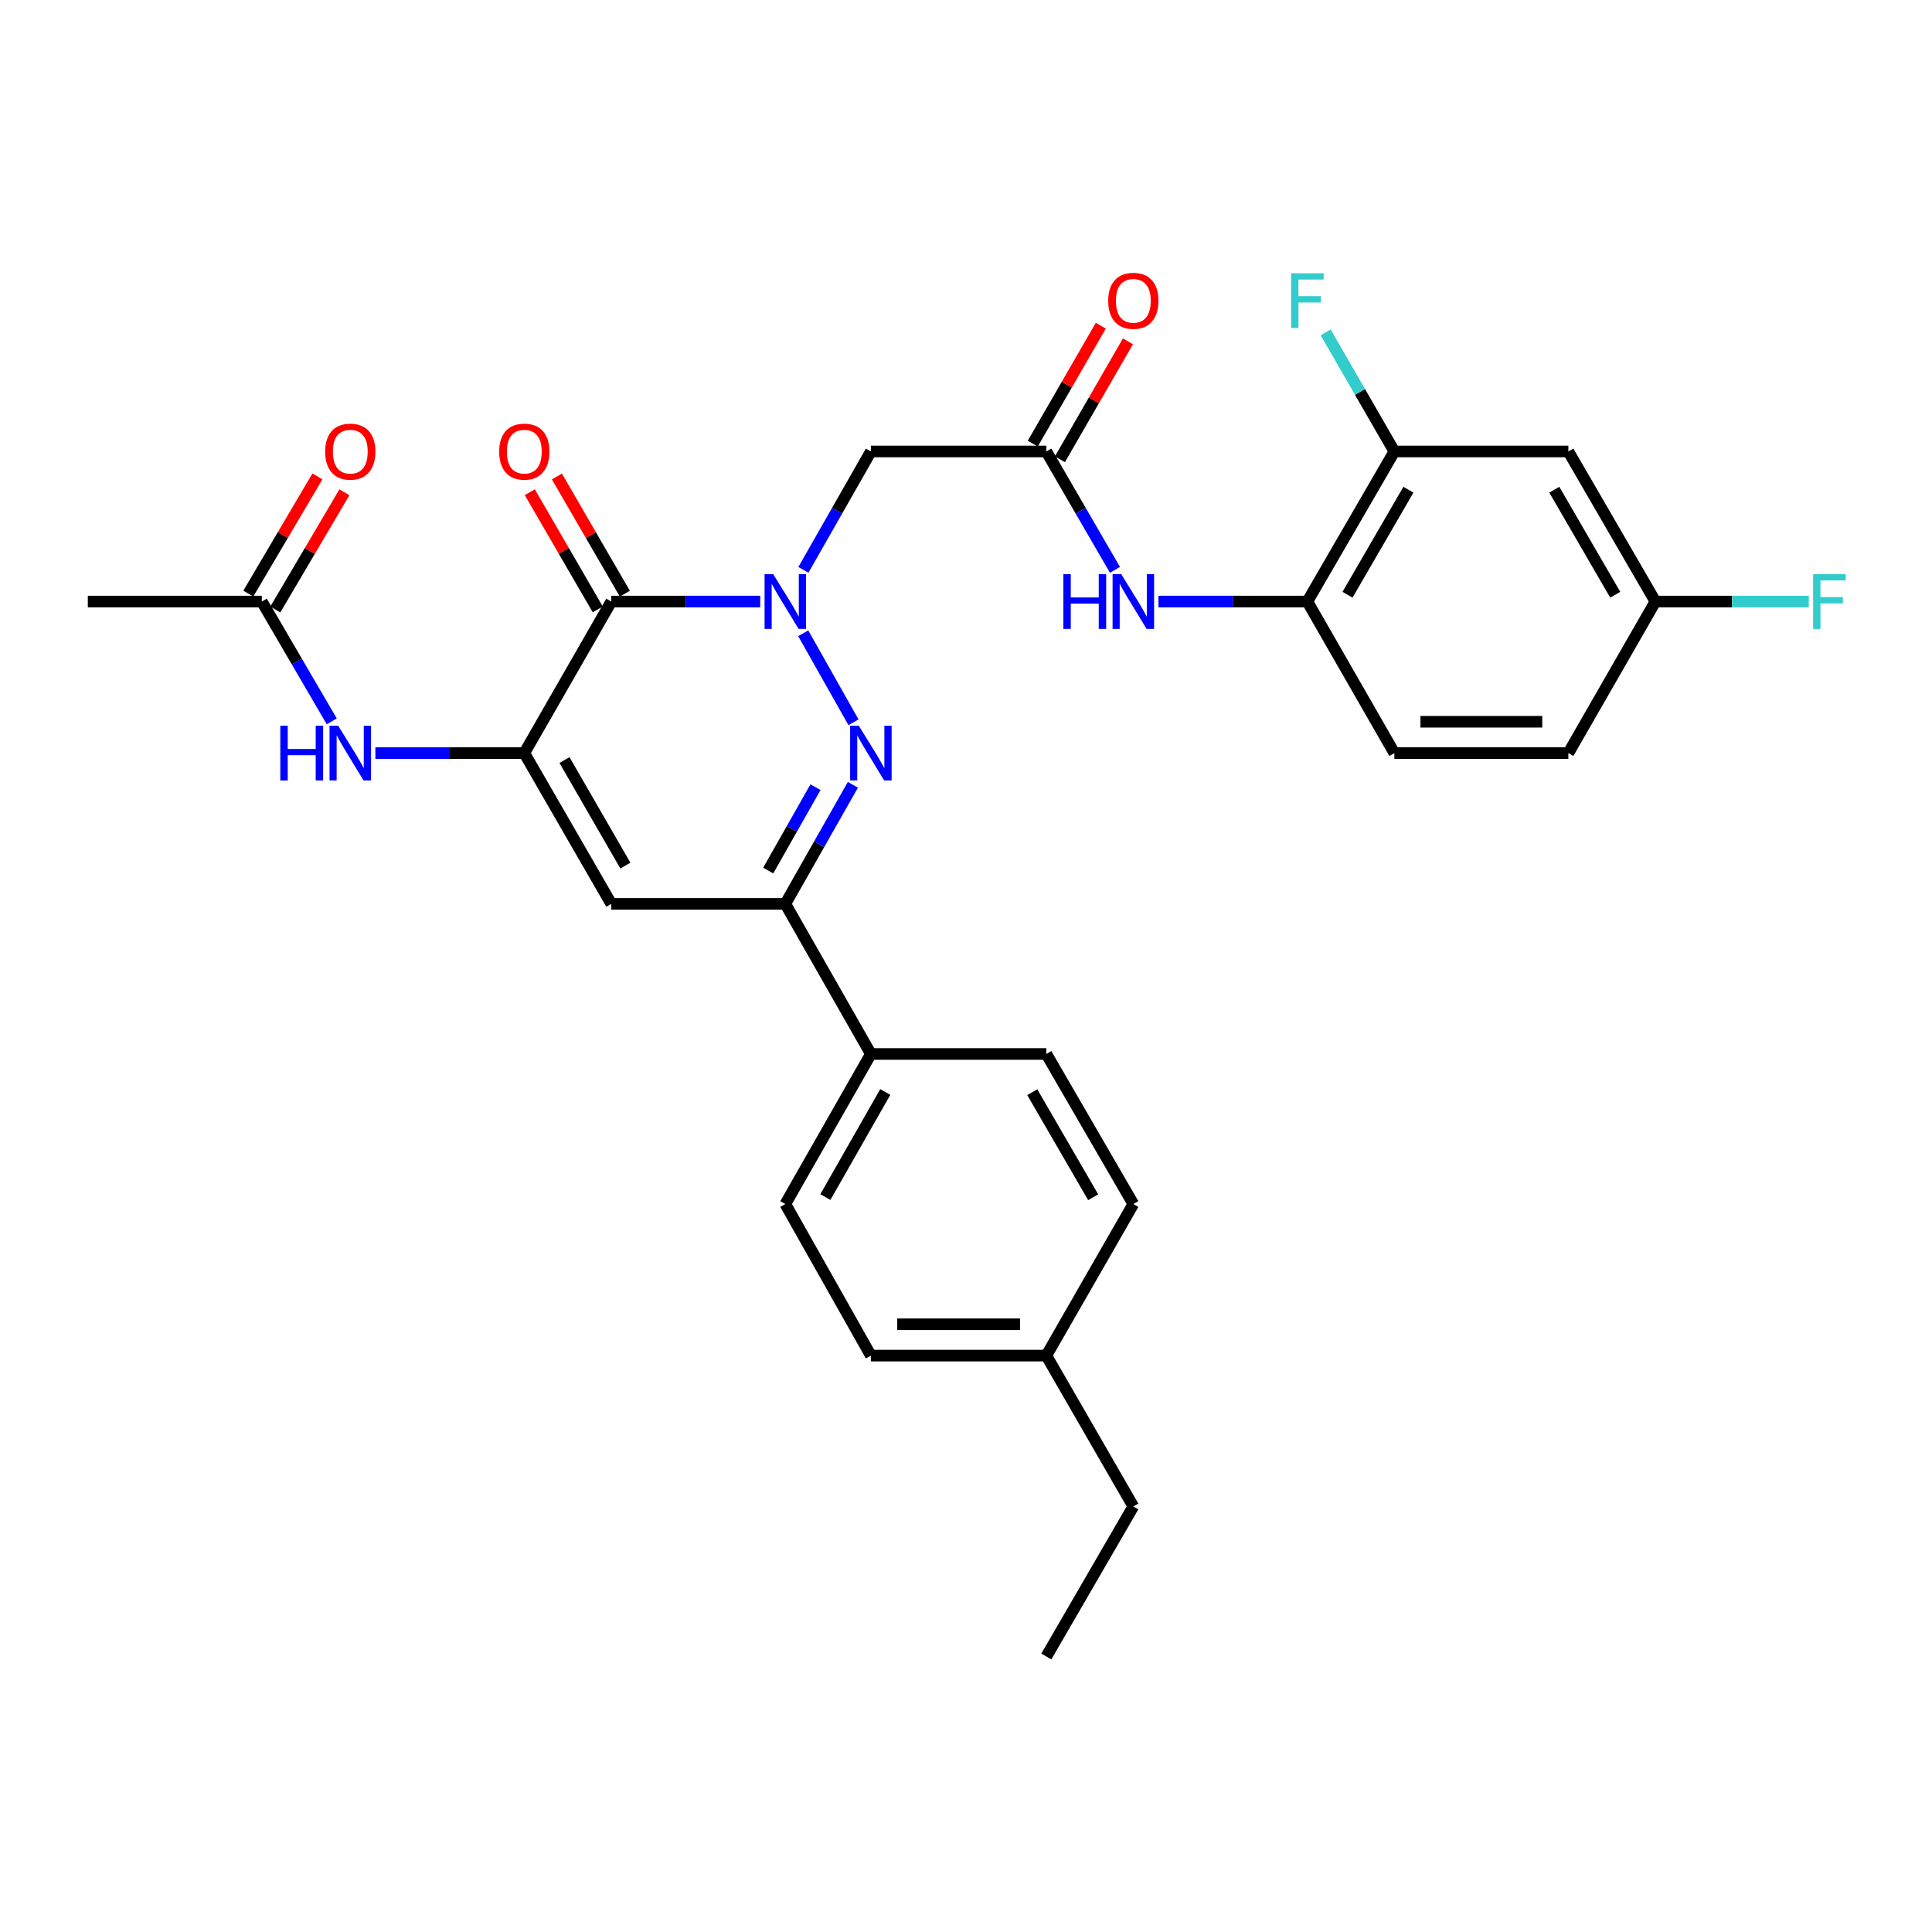 <?xml version='1.0' encoding='iso-8859-1'?>
<svg version='1.1' baseProfile='full'
              xmlns='http://www.w3.org/2000/svg'
                      xmlns:rdkit='http://www.rdkit.org/xml'
                      xmlns:xlink='http://www.w3.org/1999/xlink'
                  xml:space='preserve'
width='1000px' height='1000px' viewBox='0 0 1000 1000'>
<!-- END OF HEADER -->
<rect style='opacity:1.0;fill:#FFFFFF;stroke:none' width='1000' height='1000' x='0' y='0'> </rect>
<path class='bond-0' d='M 393.491,311.363 L 354.949,311.363' style='fill:none;fill-rule:evenodd;stroke:#0000FF;stroke-width:6px;stroke-linecap:butt;stroke-linejoin:miter;stroke-opacity:1' />
<path class='bond-0' d='M 354.949,311.363 L 316.406,311.363' style='fill:none;fill-rule:evenodd;stroke:#000000;stroke-width:6px;stroke-linecap:butt;stroke-linejoin:miter;stroke-opacity:1' />
<path class='bond-1' d='M 415.749,327.775 L 441.766,373.859' style='fill:none;fill-rule:evenodd;stroke:#0000FF;stroke-width:6px;stroke-linecap:butt;stroke-linejoin:miter;stroke-opacity:1' />
<path class='bond-5' d='M 415.83,294.967 L 433.297,264.325' style='fill:none;fill-rule:evenodd;stroke:#0000FF;stroke-width:6px;stroke-linecap:butt;stroke-linejoin:miter;stroke-opacity:1' />
<path class='bond-5' d='M 433.297,264.325 L 450.765,233.683' style='fill:none;fill-rule:evenodd;stroke:#000000;stroke-width:6px;stroke-linecap:butt;stroke-linejoin:miter;stroke-opacity:1' />
<path class='bond-2' d='M 316.406,311.363 L 271.377,389.8' style='fill:none;fill-rule:evenodd;stroke:#000000;stroke-width:6px;stroke-linecap:butt;stroke-linejoin:miter;stroke-opacity:1' />
<path class='bond-14' d='M 323.421,307.296 L 305.835,276.959' style='fill:none;fill-rule:evenodd;stroke:#000000;stroke-width:6px;stroke-linecap:butt;stroke-linejoin:miter;stroke-opacity:1' />
<path class='bond-14' d='M 305.835,276.959 L 288.249,246.621' style='fill:none;fill-rule:evenodd;stroke:#FF0000;stroke-width:6px;stroke-linecap:butt;stroke-linejoin:miter;stroke-opacity:1' />
<path class='bond-14' d='M 309.391,315.429 L 291.805,285.092' style='fill:none;fill-rule:evenodd;stroke:#000000;stroke-width:6px;stroke-linecap:butt;stroke-linejoin:miter;stroke-opacity:1' />
<path class='bond-14' d='M 291.805,285.092 L 274.219,254.754' style='fill:none;fill-rule:evenodd;stroke:#FF0000;stroke-width:6px;stroke-linecap:butt;stroke-linejoin:miter;stroke-opacity:1' />
<path class='bond-4' d='M 441.459,406.203 L 423.971,437.026' style='fill:none;fill-rule:evenodd;stroke:#0000FF;stroke-width:6px;stroke-linecap:butt;stroke-linejoin:miter;stroke-opacity:1' />
<path class='bond-4' d='M 423.971,437.026 L 406.483,467.849' style='fill:none;fill-rule:evenodd;stroke:#000000;stroke-width:6px;stroke-linecap:butt;stroke-linejoin:miter;stroke-opacity:1' />
<path class='bond-4' d='M 422.107,407.447 L 409.866,429.023' style='fill:none;fill-rule:evenodd;stroke:#0000FF;stroke-width:6px;stroke-linecap:butt;stroke-linejoin:miter;stroke-opacity:1' />
<path class='bond-4' d='M 409.866,429.023 L 397.625,450.599' style='fill:none;fill-rule:evenodd;stroke:#000000;stroke-width:6px;stroke-linecap:butt;stroke-linejoin:miter;stroke-opacity:1' />
<path class='bond-7' d='M 271.377,389.8 L 232.839,389.8' style='fill:none;fill-rule:evenodd;stroke:#000000;stroke-width:6px;stroke-linecap:butt;stroke-linejoin:miter;stroke-opacity:1' />
<path class='bond-7' d='M 232.839,389.8 L 194.301,389.8' style='fill:none;fill-rule:evenodd;stroke:#0000FF;stroke-width:6px;stroke-linecap:butt;stroke-linejoin:miter;stroke-opacity:1' />
<path class='bond-30' d='M 271.377,389.8 L 316.406,467.849' style='fill:none;fill-rule:evenodd;stroke:#000000;stroke-width:6px;stroke-linecap:butt;stroke-linejoin:miter;stroke-opacity:1' />
<path class='bond-30' d='M 292.178,393.403 L 323.699,448.037' style='fill:none;fill-rule:evenodd;stroke:#000000;stroke-width:6px;stroke-linecap:butt;stroke-linejoin:miter;stroke-opacity:1' />
<path class='bond-3' d='M 316.406,467.849 L 406.483,467.849' style='fill:none;fill-rule:evenodd;stroke:#000000;stroke-width:6px;stroke-linecap:butt;stroke-linejoin:miter;stroke-opacity:1' />
<path class='bond-13' d='M 406.483,467.849 L 450.765,545.538' style='fill:none;fill-rule:evenodd;stroke:#000000;stroke-width:6px;stroke-linecap:butt;stroke-linejoin:miter;stroke-opacity:1' />
<path class='bond-6' d='M 450.765,233.683 L 541.581,233.683' style='fill:none;fill-rule:evenodd;stroke:#000000;stroke-width:6px;stroke-linecap:butt;stroke-linejoin:miter;stroke-opacity:1' />
<path class='bond-8' d='M 541.581,233.683 L 559.341,264.32' style='fill:none;fill-rule:evenodd;stroke:#000000;stroke-width:6px;stroke-linecap:butt;stroke-linejoin:miter;stroke-opacity:1' />
<path class='bond-8' d='M 559.341,264.32 L 577.101,294.958' style='fill:none;fill-rule:evenodd;stroke:#0000FF;stroke-width:6px;stroke-linecap:butt;stroke-linejoin:miter;stroke-opacity:1' />
<path class='bond-15' d='M 548.605,237.734 L 566.213,207.207' style='fill:none;fill-rule:evenodd;stroke:#000000;stroke-width:6px;stroke-linecap:butt;stroke-linejoin:miter;stroke-opacity:1' />
<path class='bond-15' d='M 566.213,207.207 L 583.821,176.68' style='fill:none;fill-rule:evenodd;stroke:#FF0000;stroke-width:6px;stroke-linecap:butt;stroke-linejoin:miter;stroke-opacity:1' />
<path class='bond-15' d='M 534.557,229.631 L 552.165,199.104' style='fill:none;fill-rule:evenodd;stroke:#000000;stroke-width:6px;stroke-linecap:butt;stroke-linejoin:miter;stroke-opacity:1' />
<path class='bond-15' d='M 552.165,199.104 L 569.773,168.577' style='fill:none;fill-rule:evenodd;stroke:#FF0000;stroke-width:6px;stroke-linecap:butt;stroke-linejoin:miter;stroke-opacity:1' />
<path class='bond-11' d='M 171.716,373.369 L 153.615,342.366' style='fill:none;fill-rule:evenodd;stroke:#0000FF;stroke-width:6px;stroke-linecap:butt;stroke-linejoin:miter;stroke-opacity:1' />
<path class='bond-11' d='M 153.615,342.366 L 135.514,311.363' style='fill:none;fill-rule:evenodd;stroke:#000000;stroke-width:6px;stroke-linecap:butt;stroke-linejoin:miter;stroke-opacity:1' />
<path class='bond-9' d='M 599.602,311.363 L 638.145,311.363' style='fill:none;fill-rule:evenodd;stroke:#0000FF;stroke-width:6px;stroke-linecap:butt;stroke-linejoin:miter;stroke-opacity:1' />
<path class='bond-9' d='M 638.145,311.363 L 676.687,311.363' style='fill:none;fill-rule:evenodd;stroke:#000000;stroke-width:6px;stroke-linecap:butt;stroke-linejoin:miter;stroke-opacity:1' />
<path class='bond-10' d='M 676.687,311.363 L 721.717,233.683' style='fill:none;fill-rule:evenodd;stroke:#000000;stroke-width:6px;stroke-linecap:butt;stroke-linejoin:miter;stroke-opacity:1' />
<path class='bond-10' d='M 697.472,307.844 L 728.993,253.468' style='fill:none;fill-rule:evenodd;stroke:#000000;stroke-width:6px;stroke-linecap:butt;stroke-linejoin:miter;stroke-opacity:1' />
<path class='bond-17' d='M 676.687,311.363 L 721.717,389.8' style='fill:none;fill-rule:evenodd;stroke:#000000;stroke-width:6px;stroke-linecap:butt;stroke-linejoin:miter;stroke-opacity:1' />
<path class='bond-12' d='M 721.717,233.683 L 811.785,233.683' style='fill:none;fill-rule:evenodd;stroke:#000000;stroke-width:6px;stroke-linecap:butt;stroke-linejoin:miter;stroke-opacity:1' />
<path class='bond-21' d='M 721.717,233.683 L 703.936,202.856' style='fill:none;fill-rule:evenodd;stroke:#000000;stroke-width:6px;stroke-linecap:butt;stroke-linejoin:miter;stroke-opacity:1' />
<path class='bond-21' d='M 703.936,202.856 L 686.155,172.029' style='fill:none;fill-rule:evenodd;stroke:#33CCCC;stroke-width:6px;stroke-linecap:butt;stroke-linejoin:miter;stroke-opacity:1' />
<path class='bond-16' d='M 142.499,315.481 L 160.381,285.148' style='fill:none;fill-rule:evenodd;stroke:#000000;stroke-width:6px;stroke-linecap:butt;stroke-linejoin:miter;stroke-opacity:1' />
<path class='bond-16' d='M 160.381,285.148 L 178.263,254.815' style='fill:none;fill-rule:evenodd;stroke:#FF0000;stroke-width:6px;stroke-linecap:butt;stroke-linejoin:miter;stroke-opacity:1' />
<path class='bond-16' d='M 128.528,307.245 L 146.411,276.912' style='fill:none;fill-rule:evenodd;stroke:#000000;stroke-width:6px;stroke-linecap:butt;stroke-linejoin:miter;stroke-opacity:1' />
<path class='bond-16' d='M 146.411,276.912 L 164.293,246.579' style='fill:none;fill-rule:evenodd;stroke:#FF0000;stroke-width:6px;stroke-linecap:butt;stroke-linejoin:miter;stroke-opacity:1' />
<path class='bond-27' d='M 135.514,311.363 L 45.455,311.363' style='fill:none;fill-rule:evenodd;stroke:#000000;stroke-width:6px;stroke-linecap:butt;stroke-linejoin:miter;stroke-opacity:1' />
<path class='bond-32' d='M 811.785,233.683 L 856.832,311.363' style='fill:none;fill-rule:evenodd;stroke:#000000;stroke-width:6px;stroke-linecap:butt;stroke-linejoin:miter;stroke-opacity:1' />
<path class='bond-32' d='M 804.513,253.47 L 836.046,307.846' style='fill:none;fill-rule:evenodd;stroke:#000000;stroke-width:6px;stroke-linecap:butt;stroke-linejoin:miter;stroke-opacity:1' />
<path class='bond-18' d='M 450.765,545.538 L 406.483,623.218' style='fill:none;fill-rule:evenodd;stroke:#000000;stroke-width:6px;stroke-linecap:butt;stroke-linejoin:miter;stroke-opacity:1' />
<path class='bond-18' d='M 458.212,565.221 L 427.214,619.597' style='fill:none;fill-rule:evenodd;stroke:#000000;stroke-width:6px;stroke-linecap:butt;stroke-linejoin:miter;stroke-opacity:1' />
<path class='bond-19' d='M 450.765,545.538 L 541.581,545.538' style='fill:none;fill-rule:evenodd;stroke:#000000;stroke-width:6px;stroke-linecap:butt;stroke-linejoin:miter;stroke-opacity:1' />
<path class='bond-22' d='M 721.717,389.8 L 811.785,389.8' style='fill:none;fill-rule:evenodd;stroke:#000000;stroke-width:6px;stroke-linecap:butt;stroke-linejoin:miter;stroke-opacity:1' />
<path class='bond-22' d='M 735.227,373.582 L 798.275,373.582' style='fill:none;fill-rule:evenodd;stroke:#000000;stroke-width:6px;stroke-linecap:butt;stroke-linejoin:miter;stroke-opacity:1' />
<path class='bond-24' d='M 406.483,623.218 L 450.765,701.654' style='fill:none;fill-rule:evenodd;stroke:#000000;stroke-width:6px;stroke-linecap:butt;stroke-linejoin:miter;stroke-opacity:1' />
<path class='bond-23' d='M 541.581,545.538 L 586.61,623.218' style='fill:none;fill-rule:evenodd;stroke:#000000;stroke-width:6px;stroke-linecap:butt;stroke-linejoin:miter;stroke-opacity:1' />
<path class='bond-23' d='M 534.305,565.323 L 565.826,619.699' style='fill:none;fill-rule:evenodd;stroke:#000000;stroke-width:6px;stroke-linecap:butt;stroke-linejoin:miter;stroke-opacity:1' />
<path class='bond-20' d='M 856.832,311.363 L 811.785,389.8' style='fill:none;fill-rule:evenodd;stroke:#000000;stroke-width:6px;stroke-linecap:butt;stroke-linejoin:miter;stroke-opacity:1' />
<path class='bond-25' d='M 856.832,311.363 L 896.526,311.363' style='fill:none;fill-rule:evenodd;stroke:#000000;stroke-width:6px;stroke-linecap:butt;stroke-linejoin:miter;stroke-opacity:1' />
<path class='bond-25' d='M 896.526,311.363 L 936.22,311.363' style='fill:none;fill-rule:evenodd;stroke:#33CCCC;stroke-width:6px;stroke-linecap:butt;stroke-linejoin:miter;stroke-opacity:1' />
<path class='bond-26' d='M 586.61,623.218 L 541.581,701.654' style='fill:none;fill-rule:evenodd;stroke:#000000;stroke-width:6px;stroke-linecap:butt;stroke-linejoin:miter;stroke-opacity:1' />
<path class='bond-31' d='M 450.765,701.654 L 541.581,701.654' style='fill:none;fill-rule:evenodd;stroke:#000000;stroke-width:6px;stroke-linecap:butt;stroke-linejoin:miter;stroke-opacity:1' />
<path class='bond-31' d='M 464.387,685.437 L 527.959,685.437' style='fill:none;fill-rule:evenodd;stroke:#000000;stroke-width:6px;stroke-linecap:butt;stroke-linejoin:miter;stroke-opacity:1' />
<path class='bond-28' d='M 541.581,701.654 L 586.61,779.731' style='fill:none;fill-rule:evenodd;stroke:#000000;stroke-width:6px;stroke-linecap:butt;stroke-linejoin:miter;stroke-opacity:1' />
<path class='bond-29' d='M 586.61,779.731 L 541.581,857.402' style='fill:none;fill-rule:evenodd;stroke:#000000;stroke-width:6px;stroke-linecap:butt;stroke-linejoin:miter;stroke-opacity:1' />
<path  class='atom-0' d='M 400.223 297.203
L 409.503 312.203
Q 410.423 313.683, 411.903 316.363
Q 413.383 319.043, 413.463 319.203
L 413.463 297.203
L 417.223 297.203
L 417.223 325.523
L 413.343 325.523
L 403.383 309.123
Q 402.223 307.203, 400.983 305.003
Q 399.783 302.803, 399.423 302.123
L 399.423 325.523
L 395.743 325.523
L 395.743 297.203
L 400.223 297.203
' fill='#0000FF'/>
<path  class='atom-2' d='M 444.505 375.64
L 453.785 390.64
Q 454.705 392.12, 456.185 394.8
Q 457.665 397.48, 457.745 397.64
L 457.745 375.64
L 461.505 375.64
L 461.505 403.96
L 457.625 403.96
L 447.665 387.56
Q 446.505 385.64, 445.265 383.44
Q 444.065 381.24, 443.705 380.56
L 443.705 403.96
L 440.025 403.96
L 440.025 375.64
L 444.505 375.64
' fill='#0000FF'/>
<path  class='atom-8' d='M 145.089 375.64
L 148.929 375.64
L 148.929 387.68
L 163.409 387.68
L 163.409 375.64
L 167.249 375.64
L 167.249 403.96
L 163.409 403.96
L 163.409 390.88
L 148.929 390.88
L 148.929 403.96
L 145.089 403.96
L 145.089 375.64
' fill='#0000FF'/>
<path  class='atom-8' d='M 175.049 375.64
L 184.329 390.64
Q 185.249 392.12, 186.729 394.8
Q 188.209 397.48, 188.289 397.64
L 188.289 375.64
L 192.049 375.64
L 192.049 403.96
L 188.169 403.96
L 178.209 387.56
Q 177.049 385.64, 175.809 383.44
Q 174.609 381.24, 174.249 380.56
L 174.249 403.96
L 170.569 403.96
L 170.569 375.64
L 175.049 375.64
' fill='#0000FF'/>
<path  class='atom-9' d='M 550.39 297.203
L 554.23 297.203
L 554.23 309.243
L 568.71 309.243
L 568.71 297.203
L 572.55 297.203
L 572.55 325.523
L 568.71 325.523
L 568.71 312.443
L 554.23 312.443
L 554.23 325.523
L 550.39 325.523
L 550.39 297.203
' fill='#0000FF'/>
<path  class='atom-9' d='M 580.35 297.203
L 589.63 312.203
Q 590.55 313.683, 592.03 316.363
Q 593.51 319.043, 593.59 319.203
L 593.59 297.203
L 597.35 297.203
L 597.35 325.523
L 593.47 325.523
L 583.51 309.123
Q 582.35 307.203, 581.11 305.003
Q 579.91 302.803, 579.55 302.123
L 579.55 325.523
L 575.87 325.523
L 575.87 297.203
L 580.35 297.203
' fill='#0000FF'/>
<path  class='atom-15' d='M 258.377 233.763
Q 258.377 226.963, 261.737 223.163
Q 265.097 219.363, 271.377 219.363
Q 277.657 219.363, 281.017 223.163
Q 284.377 226.963, 284.377 233.763
Q 284.377 240.643, 280.977 244.563
Q 277.577 248.443, 271.377 248.443
Q 265.137 248.443, 261.737 244.563
Q 258.377 240.683, 258.377 233.763
M 271.377 245.243
Q 275.697 245.243, 278.017 242.363
Q 280.377 239.443, 280.377 233.763
Q 280.377 228.203, 278.017 225.403
Q 275.697 222.563, 271.377 222.563
Q 267.057 222.563, 264.697 225.363
Q 262.377 228.163, 262.377 233.763
Q 262.377 239.483, 264.697 242.363
Q 267.057 245.243, 271.377 245.243
' fill='#FF0000'/>
<path  class='atom-16' d='M 573.61 155.695
Q 573.61 148.895, 576.97 145.095
Q 580.33 141.295, 586.61 141.295
Q 592.89 141.295, 596.25 145.095
Q 599.61 148.895, 599.61 155.695
Q 599.61 162.575, 596.21 166.495
Q 592.81 170.375, 586.61 170.375
Q 580.37 170.375, 576.97 166.495
Q 573.61 162.615, 573.61 155.695
M 586.61 167.175
Q 590.93 167.175, 593.25 164.295
Q 595.61 161.375, 595.61 155.695
Q 595.61 150.135, 593.25 147.335
Q 590.93 144.495, 586.61 144.495
Q 582.29 144.495, 579.93 147.295
Q 577.61 150.095, 577.61 155.695
Q 577.61 161.415, 579.93 164.295
Q 582.29 167.175, 586.61 167.175
' fill='#FF0000'/>
<path  class='atom-17' d='M 168.309 233.763
Q 168.309 226.963, 171.669 223.163
Q 175.029 219.363, 181.309 219.363
Q 187.589 219.363, 190.949 223.163
Q 194.309 226.963, 194.309 233.763
Q 194.309 240.643, 190.909 244.563
Q 187.509 248.443, 181.309 248.443
Q 175.069 248.443, 171.669 244.563
Q 168.309 240.683, 168.309 233.763
M 181.309 245.243
Q 185.629 245.243, 187.949 242.363
Q 190.309 239.443, 190.309 233.763
Q 190.309 228.203, 187.949 225.403
Q 185.629 222.563, 181.309 222.563
Q 176.989 222.563, 174.629 225.363
Q 172.309 228.163, 172.309 233.763
Q 172.309 239.483, 174.629 242.363
Q 176.989 245.243, 181.309 245.243
' fill='#FF0000'/>
<path  class='atom-22' d='M 668.267 141.455
L 685.107 141.455
L 685.107 144.695
L 672.067 144.695
L 672.067 153.295
L 683.667 153.295
L 683.667 156.575
L 672.067 156.575
L 672.067 169.775
L 668.267 169.775
L 668.267 141.455
' fill='#33CCCC'/>
<path  class='atom-26' d='M 938.471 297.203
L 955.311 297.203
L 955.311 300.443
L 942.271 300.443
L 942.271 309.043
L 953.871 309.043
L 953.871 312.323
L 942.271 312.323
L 942.271 325.523
L 938.471 325.523
L 938.471 297.203
' fill='#33CCCC'/>
</svg>
